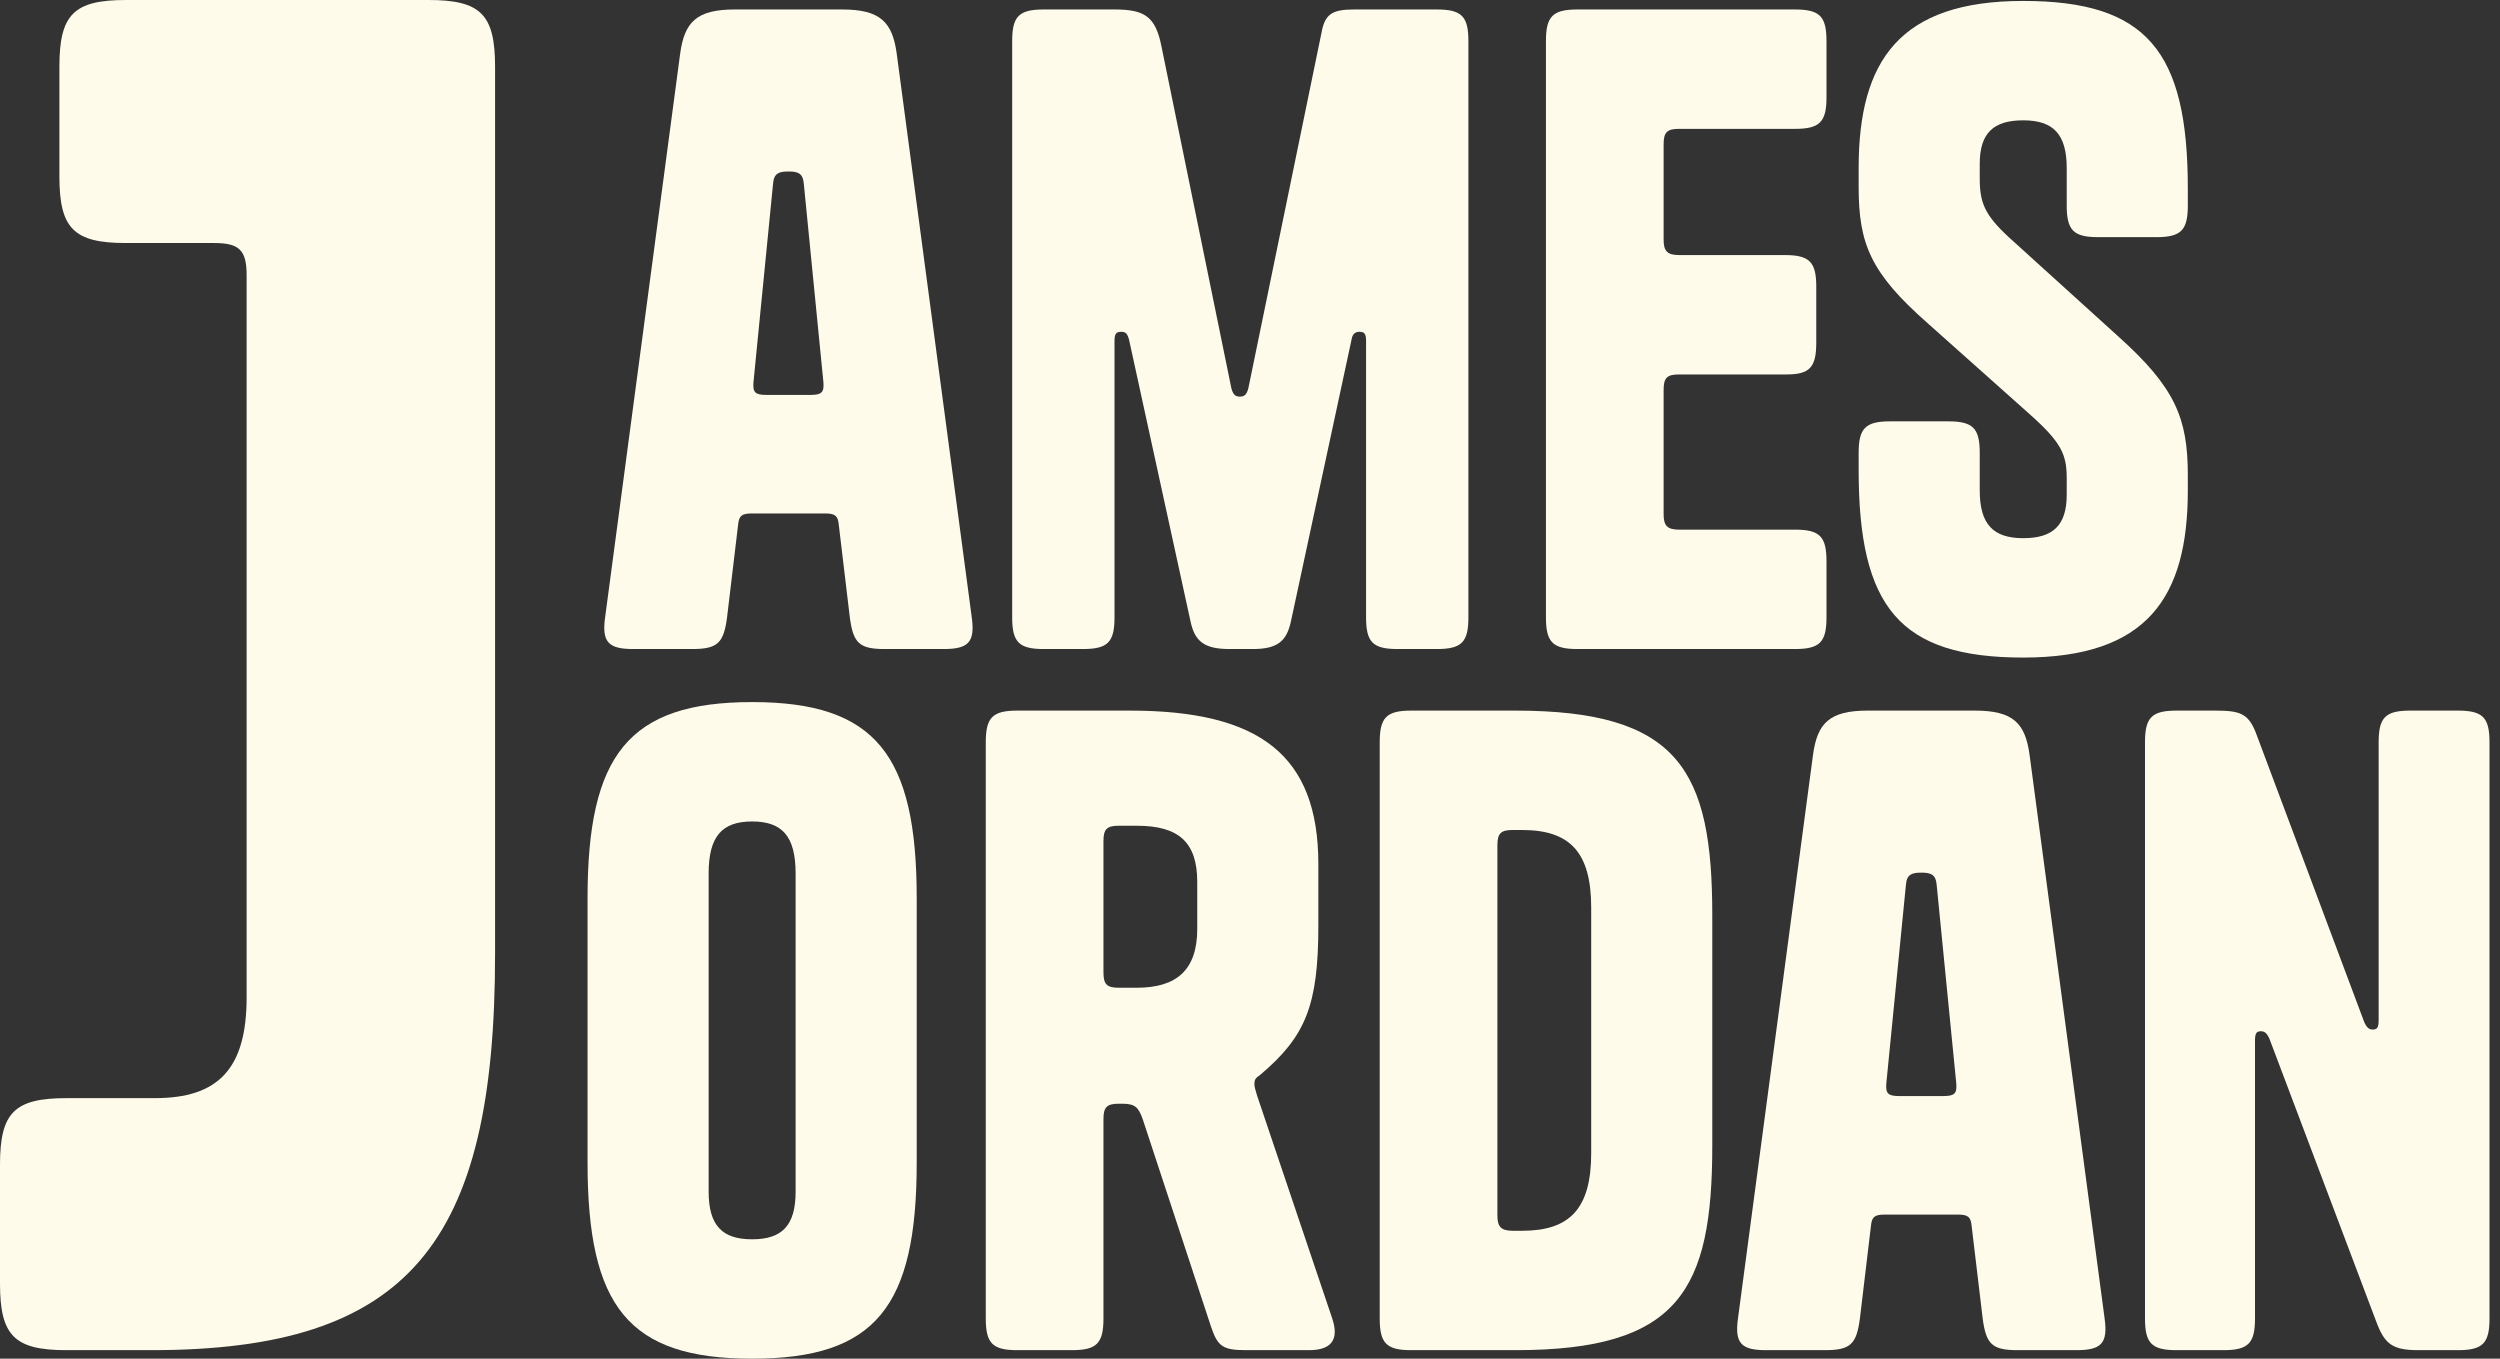 <svg width="230" height="125" viewBox="0 0 230 125" fill="none" xmlns="http://www.w3.org/2000/svg">
<rect x="0" y="0" width="230" height="125" fill="#333333" stroke="none"/>
<path d="M184.804 21.818L194.845 30.919C200.102 35.626 201.279 38.45 201.279 43.706V45.118C201.279 55.003 197.513 60.495 186.137 60.495C174.762 60.495 170.996 55.866 170.996 43.236V41.666C170.996 39.391 171.624 38.764 173.899 38.764H179.234C181.509 38.764 182.136 39.391 182.136 41.666V45.118C182.136 48.256 183.391 49.512 186.137 49.512C188.883 49.512 190.138 48.335 190.138 45.511V44.02C190.138 41.823 189.668 40.725 186.765 38.136L177.351 29.742C172.094 25.113 170.996 22.446 170.996 17.189V15.463C170.996 5.579 174.762 0.087 186.137 0.087C197.513 0.087 201.279 4.716 201.279 17.346V18.915C201.279 21.191 200.651 21.818 198.376 21.818H193.041C190.766 21.818 190.138 21.191 190.138 18.915V15.463C190.138 12.325 188.883 11.07 186.137 11.07C183.391 11.07 182.136 12.247 182.136 15.071V16.405C182.136 18.68 182.607 19.778 184.804 21.818Z" fill="#FFFBEB"/>
<path d="M153.053 13.267V22.054C153.053 23.073 153.367 23.466 154.465 23.466H164.193C166.468 23.466 167.096 24.093 167.096 26.368V31.546C167.096 33.821 166.468 34.449 164.35 34.449H154.465C153.367 34.449 153.053 34.763 153.053 35.861V47.315C153.053 48.335 153.367 48.727 154.465 48.727H165.135C167.41 48.727 168.037 49.355 168.037 51.63V56.808C168.037 59.083 167.41 59.711 165.135 59.711H145.129C142.854 59.711 142.227 59.083 142.227 56.808V3.774C142.227 1.499 142.854 0.872 145.129 0.872H165.135C167.41 0.872 168.037 1.499 168.037 3.774V8.952C168.037 11.227 167.41 11.855 165.135 11.855H154.465C153.367 11.855 153.053 12.169 153.053 13.267Z" fill="#FFFBEB"/>
<path d="M113.283 35.704C113.44 36.332 113.675 36.489 114.068 36.489C114.46 36.489 114.695 36.332 114.852 35.704L121.599 2.911C121.913 1.264 122.619 0.872 124.58 0.872H132.19C134.465 0.872 135.093 1.499 135.093 3.774V56.808C135.093 59.083 134.465 59.711 132.19 59.711H128.581C126.306 59.711 125.679 59.083 125.679 56.808V31.389C125.679 30.683 125.522 30.526 125.051 30.526C124.737 30.526 124.423 30.683 124.345 31.233L118.775 57.122C118.383 59.004 117.52 59.711 115.245 59.711H113.126C110.773 59.711 109.91 59.004 109.518 57.122L103.869 31.233C103.712 30.683 103.555 30.526 103.163 30.526C102.692 30.526 102.535 30.683 102.535 31.389V56.808C102.535 59.083 101.908 59.711 99.633 59.711H96.024C93.749 59.711 93.121 59.083 93.121 56.808V3.774C93.121 1.499 93.749 0.872 96.024 0.872H102.535C105.281 0.872 106.301 1.499 106.85 4.245L113.283 35.704Z" fill="#FFFBEB"/>
<path d="M67.594 0.872H77.479C81.009 0.872 82.108 2.048 82.5 4.951L89.403 56.808C89.717 59.083 89.09 59.711 86.815 59.711H81.401C79.048 59.711 78.499 59.161 78.185 56.808L77.165 48.257C77.087 47.472 76.851 47.237 75.91 47.237H69.163C68.222 47.237 67.986 47.472 67.908 48.257L66.888 56.808C66.574 59.161 66.025 59.711 63.671 59.711H58.258C55.983 59.711 55.355 59.083 55.669 56.808L62.573 4.951C62.965 2.048 64.064 0.872 67.594 0.872ZM73.948 16.876C73.87 15.934 73.399 15.777 72.536 15.777C71.673 15.777 71.203 15.934 71.124 16.876L69.32 35.155C69.241 36.096 69.477 36.332 70.497 36.332H74.576C75.596 36.332 75.831 36.096 75.753 35.155L73.948 16.876Z" fill="#FFFBEB"/>
<path d="M218.836 93.855V68.279C218.836 66.004 219.463 65.376 221.738 65.376H226.132C228.407 65.376 229.034 66.004 229.034 68.279V121.313C229.034 123.588 228.407 124.215 226.132 124.215H222.523C220.091 124.215 219.385 123.666 218.6 121.548L208.794 95.58C208.558 95.031 208.323 94.874 208.009 94.874C207.617 94.874 207.46 95.031 207.46 95.737V121.313C207.46 123.588 206.833 124.215 204.557 124.215H200.243C197.967 124.215 197.34 123.588 197.34 121.313V68.279C197.34 66.004 197.967 65.376 200.243 65.376H203.773C206.048 65.376 206.833 65.612 207.539 67.416L217.502 94.011C217.737 94.561 217.973 94.718 218.286 94.718C218.679 94.718 218.836 94.561 218.836 93.855Z" fill="#FFFBEB"/>
<path d="M171.817 65.376H181.701C185.232 65.376 186.33 66.553 186.722 69.456L193.626 121.313C193.94 123.588 193.312 124.215 191.037 124.215H185.624C183.271 124.215 182.721 123.666 182.408 121.313L181.388 112.761C181.309 111.977 181.074 111.742 180.132 111.742H173.386C172.444 111.742 172.209 111.977 172.13 112.761L171.11 121.313C170.797 123.666 170.248 124.215 167.894 124.215H162.481C160.206 124.215 159.578 123.588 159.892 121.313L166.796 69.456C167.188 66.553 168.286 65.376 171.817 65.376ZM178.171 81.381C178.093 80.439 177.622 80.282 176.759 80.282C175.896 80.282 175.425 80.439 175.347 81.381L173.542 99.66C173.464 100.601 173.699 100.837 174.719 100.837H178.799C179.819 100.837 180.054 100.601 179.976 99.66L178.171 81.381Z" fill="#FFFBEB"/>
<path d="M139.407 65.376C154.47 65.376 157.53 70.868 157.53 84.205V105.387C157.53 118.724 154.47 124.215 139.407 124.215H129.836C127.561 124.215 126.934 123.588 126.934 121.313V68.279C126.934 66.004 127.561 65.376 129.836 65.376H139.407ZM139.172 76.36C138.074 76.36 137.76 76.674 137.76 77.772V111.82C137.76 112.84 138.074 113.232 139.172 113.232H140.035C144.428 113.232 146.39 111.192 146.39 106.093V83.499C146.39 78.4 144.428 76.36 140.035 76.36H139.172Z" fill="#FFFBEB"/>
<path d="M111.403 122.019L105.127 102.955C104.734 101.857 104.42 101.543 103.244 101.543H102.93C101.832 101.543 101.518 101.857 101.518 102.955V121.313C101.518 123.588 100.89 124.215 98.615 124.215H93.594C91.319 124.215 90.691 123.588 90.691 121.313V68.279C90.691 66.004 91.319 65.376 93.594 65.376H103.95C115.874 65.376 121.288 69.456 121.288 79.498V85.146C121.288 92.521 120.111 95.345 115.953 98.875C115.482 99.189 115.404 99.346 115.404 99.738C115.404 99.974 115.482 100.209 115.639 100.758L122.543 121.234C123.249 123.274 122.464 124.215 120.425 124.215H114.698C112.501 124.215 112.03 123.902 111.403 122.019ZM101.518 77.38V89.461C101.518 90.559 101.832 90.873 102.93 90.873H104.577C108.265 90.873 110.147 89.226 110.147 85.46V81.145C110.147 77.458 108.422 75.968 104.577 75.968H102.93C101.832 75.968 101.518 76.281 101.518 77.38Z" fill="#FFFBEB"/>
<path d="M84.337 106.956C84.337 120.214 80.571 125 69.196 125C57.82 125 54.055 120.214 54.055 106.956V82.636C54.055 69.456 57.82 64.592 69.196 64.592C80.571 64.592 84.337 69.456 84.337 82.636V106.956ZM65.195 109.623C65.195 112.761 66.45 114.016 69.196 114.016C71.942 114.016 73.197 112.761 73.197 109.623V80.361C73.197 76.909 71.942 75.575 69.196 75.575C66.45 75.575 65.195 76.909 65.195 80.361V109.623Z" fill="#FFFBEB"/>
<path d="M13.912 124.215H6.128C1.325 124.215 0 122.891 0 118.088V107.157C0 102.354 1.325 101.029 6.128 101.029H14.243C20.04 101.029 22.69 98.379 22.69 91.754V25.34C22.69 23.021 22.027 22.359 19.709 22.359H11.593C6.79 22.359 5.465 21.034 5.465 16.231V6.128C5.465 1.325 6.79 0 11.593 0H39.418C44.221 0 45.546 1.325 45.546 6.128V87.779C45.546 114.444 37.596 124.215 13.912 124.215Z" fill="#FFFBEB"/>
</svg>
